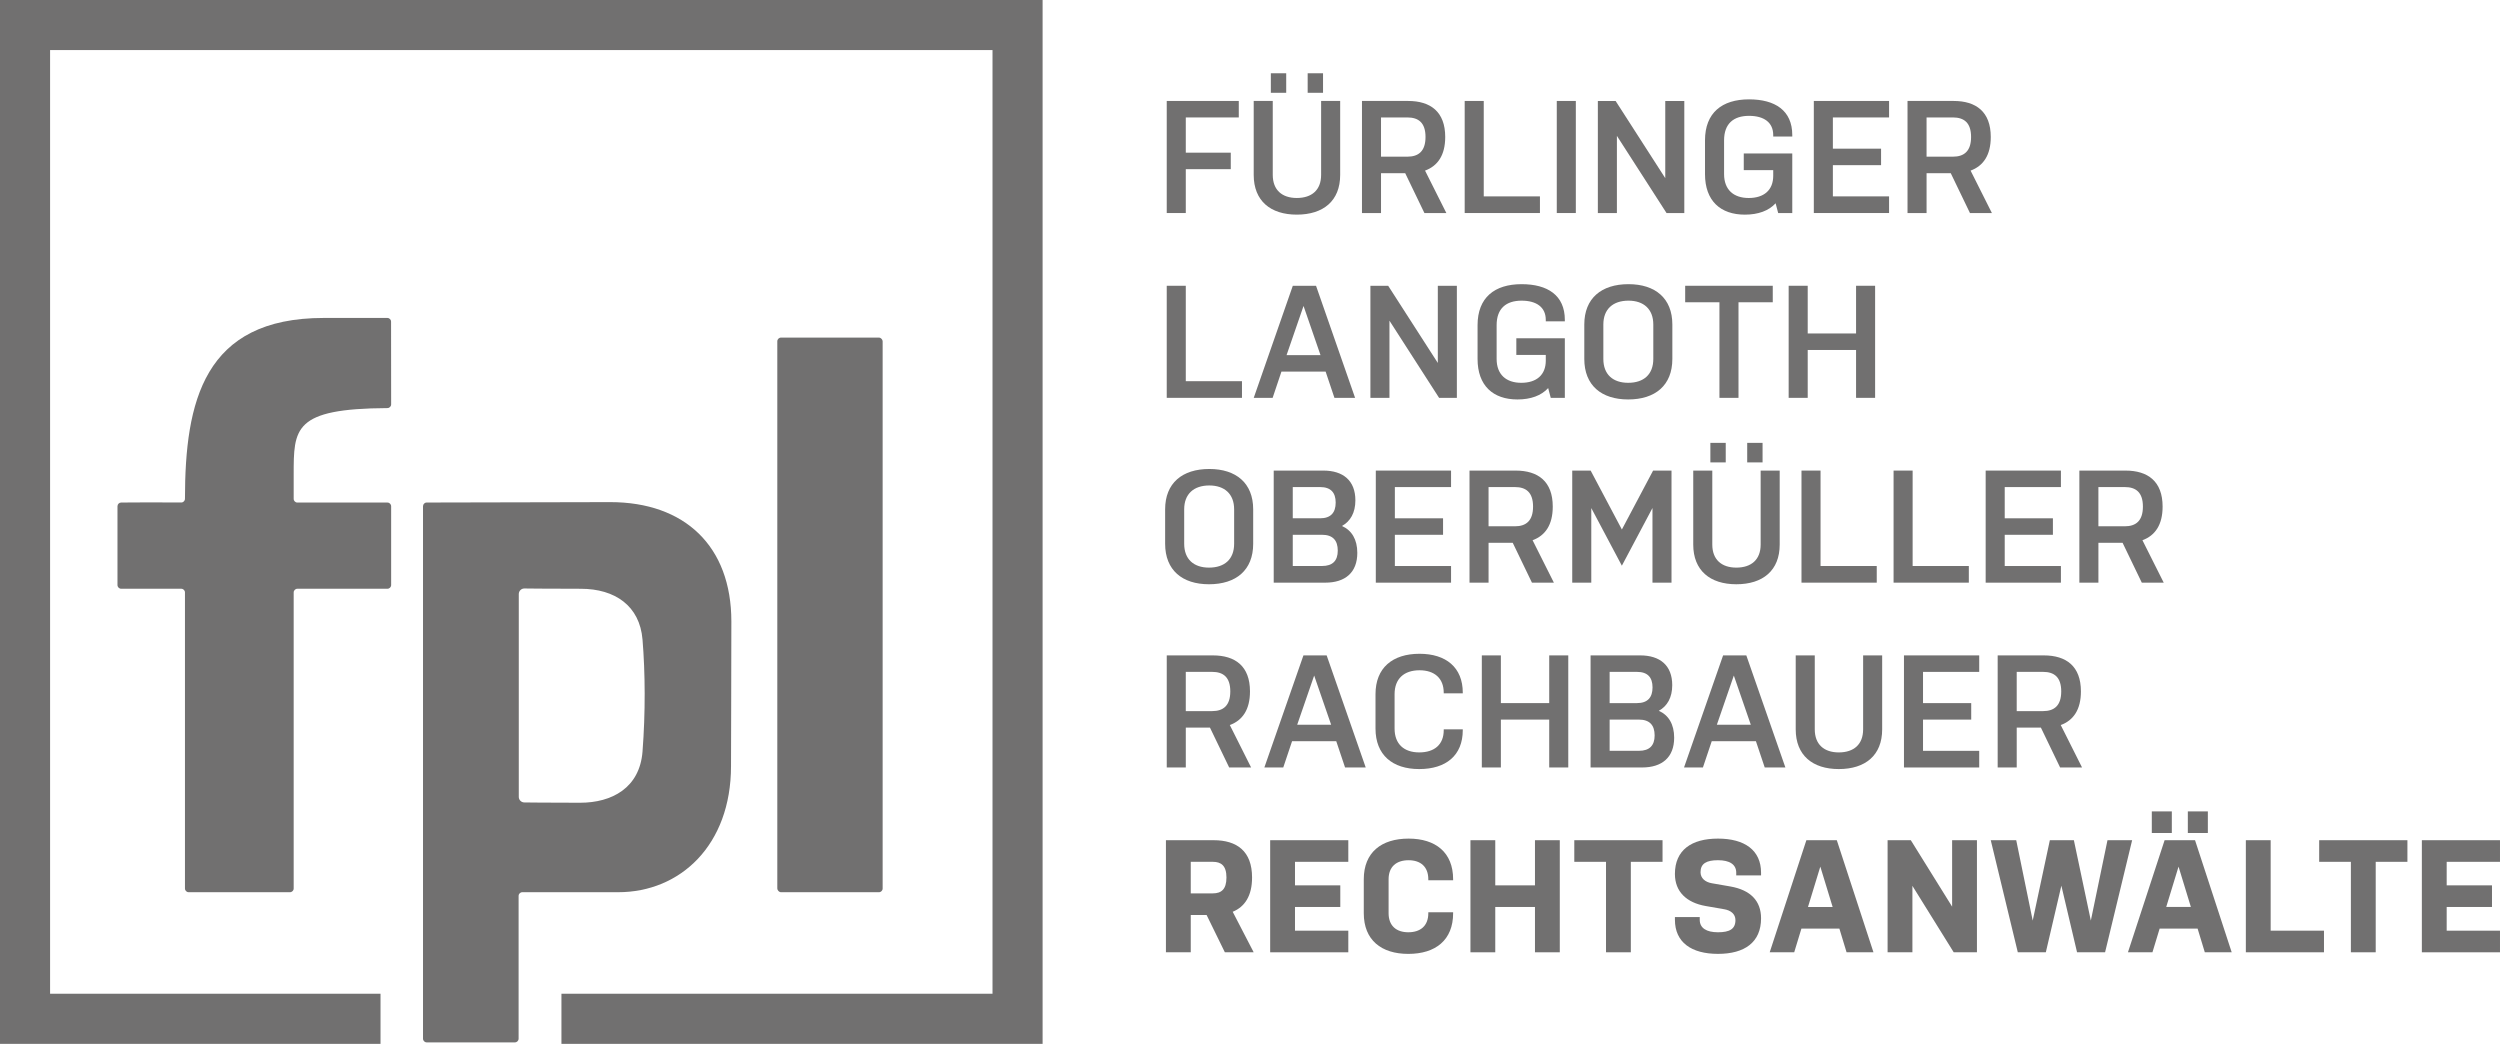 <?xml version="1.0" encoding="UTF-8"?><svg id="uuid-8f20dcbe-91ab-4aef-8a03-a34e41a113ee" xmlns="http://www.w3.org/2000/svg" viewBox="0 0 261.118 109.028"><defs><style>.uuid-5319cefc-89c3-4393-9ac9-a05beb382948{fill:#717070;}</style></defs><g id="uuid-84a95521-9d40-4db2-a758-bb2007418979"><polygon class="uuid-5319cefc-89c3-4393-9ac9-a05beb382948" points="0 0 0 109.028 39.744 109.028 39.744 103.796 5.231 103.796 5.231 5.232 103.665 5.232 103.665 103.796 58.641 103.796 58.641 109.028 108.897 109.028 108.897 0 0 0"/><rect class="uuid-5319cefc-89c3-4393-9ac9-a05beb382948" x="81.187" y="35.261" width="11.003" height="57.928" rx=".388" ry=".388"/><path class="uuid-5319cefc-89c3-4393-9ac9-a05beb382948" d="m63.731,52.445c-2.663,0-16.663.037-19.166.043-.214.001-.383.174-.383.388v55.61c0,.214.174.388.388.388h9.209c.214,0,.388-.174.388-.388v-14.91c0-.214.174-.388.388-.388h10.023c6.468,0,11.775-4.907,11.775-13.173,0-4.943.036-7.104.036-15.102,0-7.875-4.872-12.468-12.659-12.468Zm3.379,26.049c-.293,3.803-3.203,5.35-6.521,5.35s-5.825-.031-5.825-.031c-.32-.002-.579-.262-.579-.582v-21.185c0-.323.263-.584.585-.582,0,0,2.331.031,5.897.031s6.153,1.782,6.442,5.306c.285,3.476.314,7.613,0,11.693Z"/><path class="uuid-5319cefc-89c3-4393-9ac9-a05beb382948" d="m30.674,92.801v-30.92c0-.214.174-.388.388-.388h9.404c.214,0,.388-.174.388-.388v-8.226c0-.214-.174-.388-.388-.388h-9.404c-.214,0-.388-.174-.388-.388v-2.492c0-4.87-.027-6.934,9.788-6.987.214-.001.392-.174.392-.387l-.008-8.64c-0-.214-.174-.388-.388-.388h-6.64c-12.554,0-14.491,8.752-14.499,18.887-0.0.216-.176.392-.392.389-1.865-.027-5.154-.005-6.272.004-.213.002-.384.175-.384.388v8.229c0,.214.174.388.388.388h6.272c.214,0,.388.174.388.388v30.92c0,.214.174.388.388.388h10.579c.214,0,.388-.174.388-.388Z"/><path class="uuid-5319cefc-89c3-4393-9ac9-a05beb382948" d="m121.862,10.545h7.525v1.722h-5.535v3.679h4.698v1.723h-4.698v4.582h-1.99v-11.706Z"/><path class="uuid-5319cefc-89c3-4393-9ac9-a05beb382948" d="m139.977,10.545v7.726c0,2.709-1.756,4.147-4.532,4.147-2.743,0-4.499-1.438-4.499-4.147v-7.726h1.99v7.726c0,1.572.97,2.408,2.509,2.408,1.572,0,2.542-.836,2.542-2.408v-7.726h1.99Zm-7.241-2.893h1.605v2.04h-1.605v-2.04Zm3.846,0h1.605v2.04h-1.605v-2.04Z"/><path class="uuid-5319cefc-89c3-4393-9ac9-a05beb382948" d="m142.253,10.545h4.816c2.341,0,3.88,1.121,3.88,3.762,0,1.907-.786,3.027-2.107,3.512l2.225,4.432h-2.291l-2.007-4.164h-2.525v4.164h-1.99v-11.706Zm1.99,5.819h2.759c1.154,0,1.89-.568,1.89-2.057,0-1.488-.735-2.04-1.89-2.04h-2.759v4.097Z"/><path class="uuid-5319cefc-89c3-4393-9ac9-a05beb382948" d="m152.983,10.545h1.99v9.967h5.87v1.739h-7.86v-11.706Z"/><path class="uuid-5319cefc-89c3-4393-9ac9-a05beb382948" d="m162.601,10.545h1.99v11.706h-1.99v-11.706Z"/><path class="uuid-5319cefc-89c3-4393-9ac9-a05beb382948" d="m168.881,14.191v8.061h-1.99v-11.706h1.856l5.185,8.061v-8.061h1.989v11.706h-1.855l-5.185-8.061Z"/><path class="uuid-5319cefc-89c3-4393-9ac9-a05beb382948" d="m185.208,18.355v-.585h-3.077v-1.739h5.067v6.221h-1.472l-.268-1.02c-.719.786-1.822,1.187-3.211,1.187-2.542,0-4.164-1.438-4.164-4.231v-3.529c0-2.875,1.772-4.281,4.6-4.281,2.709,0,4.515,1.154,4.515,3.729v.15h-1.99v-.15c0-1.321-.97-2.007-2.524-2.007-1.623,0-2.609.819-2.609,2.559v3.529c0,1.623.986,2.492,2.575,2.492s2.559-.819,2.559-2.324Z"/><path class="uuid-5319cefc-89c3-4393-9ac9-a05beb382948" d="m189.448,10.545h7.86v1.722h-5.87v3.261h5.034v1.722h-5.034v3.261h5.87v1.739h-7.86v-11.706Z"/><path class="uuid-5319cefc-89c3-4393-9ac9-a05beb382948" d="m199.234,10.545h4.816c2.341,0,3.88,1.121,3.88,3.762,0,1.907-.786,3.027-2.107,3.512l2.225,4.432h-2.291l-2.007-4.164h-2.525v4.164h-1.99v-11.706Zm1.99,5.819h2.759c1.154,0,1.891-.568,1.891-2.057,0-1.488-.736-2.04-1.891-2.04h-2.759v4.097Z"/><path class="uuid-5319cefc-89c3-4393-9ac9-a05beb382948" d="m121.862,29.848h1.99v9.967h5.869v1.739h-7.859v-11.707Z"/><path class="uuid-5319cefc-89c3-4393-9ac9-a05beb382948" d="m141.535,41.555h-2.157l-.92-2.742h-4.615l-.92,2.742h-1.974l4.081-11.707h2.425l4.08,11.707Zm-7.157-4.465h3.545l-1.772-5.134-1.772,5.134Z"/><path class="uuid-5319cefc-89c3-4393-9ac9-a05beb382948" d="m145.125,33.494v8.061h-1.99v-11.707h1.856l5.185,8.061v-8.061h1.99v11.707h-1.856l-5.185-8.061Z"/><path class="uuid-5319cefc-89c3-4393-9ac9-a05beb382948" d="m161.453,37.658v-.585h-3.077v-1.74h5.067v6.221h-1.472l-.268-1.02c-.72.786-1.823,1.188-3.211,1.188-2.542,0-4.164-1.438-4.164-4.231v-3.529c0-2.877,1.772-4.281,4.599-4.281,2.709,0,4.516,1.154,4.516,3.729v.151h-1.99v-.151c0-1.321-.97-2.007-2.525-2.007-1.622,0-2.609.82-2.609,2.559v3.529c0,1.622.987,2.492,2.576,2.492s2.559-.82,2.559-2.325Z"/><path class="uuid-5319cefc-89c3-4393-9ac9-a05beb382948" d="m174.672,37.491c0,2.76-1.789,4.231-4.615,4.231-2.793,0-4.582-1.472-4.582-4.231v-3.596c0-2.742,1.789-4.214,4.616-4.214,2.792,0,4.581,1.472,4.581,4.214v3.596Zm-1.989-3.596c0-1.605-1.004-2.492-2.592-2.492-1.623,0-2.626.886-2.626,2.492v3.596c0,1.622,1.003,2.492,2.592,2.492,1.622,0,2.626-.87,2.626-2.492v-3.596Z"/><path class="uuid-5319cefc-89c3-4393-9ac9-a05beb382948" d="m176.012,29.848h9.148v1.723h-3.579v9.984h-1.99v-9.984h-3.579v-1.723Z"/><path class="uuid-5319cefc-89c3-4393-9ac9-a05beb382948" d="m193.861,36.554h-5.051v5h-1.99v-11.707h1.99v4.983h5.051v-4.983h1.989v11.707h-1.989v-5Z"/><path class="uuid-5319cefc-89c3-4393-9ac9-a05beb382948" d="m130.892,56.794c0,2.76-1.79,4.23-4.616,4.23-2.792,0-4.581-1.471-4.581-4.23v-3.596c0-2.742,1.789-4.214,4.615-4.214,2.792,0,4.582,1.472,4.582,4.214v3.596Zm-1.99-3.596c0-1.605-1.004-2.492-2.592-2.492-1.622,0-2.625.887-2.625,2.492v3.596c0,1.622,1.003,2.492,2.591,2.492,1.622,0,2.626-.87,2.626-2.492v-3.596Z"/><path class="uuid-5319cefc-89c3-4393-9ac9-a05beb382948" d="m133.036,49.151h5.185c2.057,0,3.345,1.037,3.345,3.11,0,1.288-.519,2.19-1.404,2.676,1.02.451,1.605,1.405,1.605,2.81,0,2.057-1.271,3.11-3.345,3.11h-5.386v-11.706Zm1.99,4.983h2.86c1.104,0,1.622-.585,1.622-1.639s-.519-1.622-1.622-1.622h-2.86v3.261Zm0,4.983h3.061c1.104,0,1.639-.552,1.639-1.605,0-1.07-.519-1.655-1.639-1.655h-3.061v3.261Z"/><path class="uuid-5319cefc-89c3-4393-9ac9-a05beb382948" d="m143.699,49.151h7.86v1.723h-5.87v3.261h5.034v1.723h-5.034v3.261h5.87v1.739h-7.86v-11.706Z"/><path class="uuid-5319cefc-89c3-4393-9ac9-a05beb382948" d="m153.485,49.151h4.816c2.341,0,3.88,1.12,3.88,3.763,0,1.906-.786,3.027-2.107,3.512l2.225,4.432h-2.291l-2.007-4.164h-2.525v4.164h-1.99v-11.706Zm1.99,5.819h2.759c1.154,0,1.89-.568,1.89-2.057s-.735-2.04-1.89-2.04h-2.759v4.097Z"/><path class="uuid-5319cefc-89c3-4393-9ac9-a05beb382948" d="m172.593,53.065l-3.194,6.021-3.194-6.021v7.793h-1.99v-11.706h1.924l3.261,6.154,3.261-6.154h1.923v11.706h-1.989v-7.793Z"/><path class="uuid-5319cefc-89c3-4393-9ac9-a05beb382948" d="m185.884,49.151v7.727c0,2.709-1.756,4.146-4.531,4.146-2.743,0-4.499-1.438-4.499-4.146v-7.727h1.99v7.727c0,1.571.97,2.408,2.509,2.408,1.571,0,2.542-.837,2.542-2.408v-7.727h1.989Zm-7.241-2.894h1.605v2.04h-1.605v-2.04Zm3.847,0h1.605v2.04h-1.605v-2.04Z"/><path class="uuid-5319cefc-89c3-4393-9ac9-a05beb382948" d="m188.161,49.151h1.99v9.967h5.87v1.739h-7.86v-11.706Z"/><path class="uuid-5319cefc-89c3-4393-9ac9-a05beb382948" d="m197.779,49.151h1.99v9.967h5.87v1.739h-7.86v-11.706Z"/><path class="uuid-5319cefc-89c3-4393-9ac9-a05beb382948" d="m207.397,49.151h7.86v1.723h-5.87v3.261h5.033v1.723h-5.033v3.261h5.87v1.739h-7.86v-11.706Z"/><path class="uuid-5319cefc-89c3-4393-9ac9-a05beb382948" d="m217.182,49.151h4.816c2.341,0,3.88,1.12,3.88,3.763,0,1.906-.786,3.027-2.107,3.512l2.225,4.432h-2.291l-2.007-4.164h-2.525v4.164h-1.99v-11.706Zm1.99,5.819h2.76c1.154,0,1.889-.568,1.889-2.057s-.734-2.04-1.889-2.04h-2.76v4.097Z"/><path class="uuid-5319cefc-89c3-4393-9ac9-a05beb382948" d="m121.862,68.454h4.815c2.342,0,3.88,1.12,3.88,3.763,0,1.906-.786,3.026-2.106,3.512l2.224,4.432h-2.291l-2.007-4.164h-2.524v4.164h-1.99v-11.706Zm1.99,5.819h2.759c1.153,0,1.89-.568,1.89-2.057s-.736-2.04-1.89-2.04h-2.759v4.097Z"/><path class="uuid-5319cefc-89c3-4393-9ac9-a05beb382948" d="m142.645,80.16h-2.157l-.92-2.742h-4.615l-.92,2.742h-1.974l4.081-11.706h2.425l4.08,11.706Zm-7.157-4.465h3.545l-1.772-5.135-1.772,5.135Z"/><path class="uuid-5319cefc-89c3-4393-9ac9-a05beb382948" d="m152.782,76.18v.084c0,2.643-1.756,4.063-4.549,4.063s-4.565-1.472-4.565-4.23v-3.596c0-2.743,1.772-4.215,4.599-4.215,2.76,0,4.516,1.422,4.516,4.064v.066h-1.99v-.066c0-1.505-.97-2.342-2.525-2.342-1.622,0-2.608.887-2.608,2.492v3.596c0,1.622.986,2.491,2.575,2.491s2.559-.819,2.559-2.324v-.084h1.99Z"/><path class="uuid-5319cefc-89c3-4393-9ac9-a05beb382948" d="m161.812,75.16h-5.05v5h-1.99v-11.706h1.99v4.983h5.05v-4.983h1.99v11.706h-1.99v-5Z"/><path class="uuid-5319cefc-89c3-4393-9ac9-a05beb382948" d="m166.132,68.454h5.185c2.057,0,3.344,1.036,3.344,3.11,0,1.288-.518,2.19-1.404,2.676,1.021.451,1.605,1.404,1.605,2.81,0,2.057-1.271,3.11-3.345,3.11h-5.385v-11.706Zm1.99,4.983h2.859c1.104,0,1.622-.585,1.622-1.639s-.519-1.622-1.622-1.622h-2.859v3.261Zm0,4.983h3.061c1.104,0,1.639-.552,1.639-1.605,0-1.07-.519-1.655-1.639-1.655h-3.061v3.261Z"/><path class="uuid-5319cefc-89c3-4393-9ac9-a05beb382948" d="m186.478,80.16h-2.157l-.92-2.742h-4.615l-.92,2.742h-1.974l4.081-11.706h2.425l4.08,11.706Zm-7.157-4.465h3.545l-1.772-5.135-1.772,5.135Z"/><path class="uuid-5319cefc-89c3-4393-9ac9-a05beb382948" d="m196.587,68.454v7.726c0,2.71-1.756,4.147-4.531,4.147-2.743,0-4.499-1.438-4.499-4.147v-7.726h1.99v7.726c0,1.572.97,2.408,2.509,2.408,1.571,0,2.542-.836,2.542-2.408v-7.726h1.989Z"/><path class="uuid-5319cefc-89c3-4393-9ac9-a05beb382948" d="m198.864,68.454h7.86v1.723h-5.87v3.261h5.034v1.723h-5.034v3.261h5.87v1.739h-7.86v-11.706Z"/><path class="uuid-5319cefc-89c3-4393-9ac9-a05beb382948" d="m208.65,68.454h4.816c2.341,0,3.88,1.12,3.88,3.763,0,1.906-.786,3.026-2.107,3.512l2.225,4.432h-2.291l-2.007-4.164h-2.525v4.164h-1.99v-11.706Zm1.99,5.819h2.759c1.154,0,1.891-.568,1.891-2.057s-.736-2.04-1.891-2.04h-2.759v4.097Z"/><path class="uuid-5319cefc-89c3-4393-9ac9-a05beb382948" d="m121.778,87.757h4.983c2.425,0,4.014,1.138,4.014,3.896,0,1.907-.753,3.061-2.023,3.579l2.19,4.231h-3.01l-1.907-3.896h-1.654v3.896h-2.593v-11.707Zm2.593,5.553h2.307c.87,0,1.422-.401,1.422-1.656,0-1.254-.568-1.639-1.422-1.639h-2.307v3.295Z"/><path class="uuid-5319cefc-89c3-4393-9ac9-a05beb382948" d="m132.666,87.757h8.161v2.258h-5.569v2.458h4.732v2.258h-4.732v2.476h5.569v2.258h-8.161v-11.707Z"/><path class="uuid-5319cefc-89c3-4393-9ac9-a05beb382948" d="m151.775,95.282v.101c0,2.81-1.84,4.248-4.683,4.248-2.81,0-4.649-1.438-4.649-4.248v-3.545c0-2.81,1.84-4.248,4.683-4.248,2.81,0,4.649,1.438,4.649,4.248v.1h-2.592v-.1c0-1.321-.819-1.99-2.058-1.99-1.271,0-2.09.669-2.09,1.99v3.545c0,1.321.819,1.99,2.057,1.99,1.271,0,2.091-.669,2.091-1.99v-.101h2.592Z"/><path class="uuid-5319cefc-89c3-4393-9ac9-a05beb382948" d="m160.323,94.731h-4.147v4.733h-2.592v-11.707h2.592v4.716h4.147v-4.716h2.592v11.707h-2.592v-4.733Z"/><path class="uuid-5319cefc-89c3-4393-9ac9-a05beb382948" d="m164.432,87.757h9.215v2.258h-3.312v9.449h-2.592v-9.449h-3.312v-2.258Z"/><path class="uuid-5319cefc-89c3-4393-9ac9-a05beb382948" d="m180.074,94.965l-1.923-.334c-2.007-.352-3.211-1.506-3.211-3.345,0-2.492,1.723-3.696,4.498-3.696,2.776,0,4.499,1.204,4.499,3.562v.284h-2.592v-.284c0-.87-.703-1.305-1.907-1.305s-1.822.351-1.822,1.254c0,.619.484,1.037,1.188,1.154l1.923.334c2.107.368,3.211,1.506,3.211,3.328,0,2.509-1.723,3.713-4.499,3.713-2.775,0-4.498-1.204-4.498-3.562v-.284h2.592v.284c0,.87.702,1.305,1.906,1.305s1.823-.334,1.823-1.271c0-.636-.485-1.021-1.188-1.138Z"/><path class="uuid-5319cefc-89c3-4393-9ac9-a05beb382948" d="m195.679,99.464h-2.81l-.752-2.476h-3.964l-.753,2.476h-2.559l3.83-11.707h3.178l3.829,11.707Zm-6.84-4.733h2.575l-1.287-4.214-1.288,4.214Z"/><path class="uuid-5319cefc-89c3-4393-9ac9-a05beb382948" d="m199.746,92.524v6.94h-2.592v-11.707h2.425l4.314,6.94v-6.94h2.593v11.707h-2.426l-4.314-6.94Z"/><path class="uuid-5319cefc-89c3-4393-9ac9-a05beb382948" d="m207.93,87.757h2.659l1.722,8.396,1.79-8.396h2.509l1.772,8.396,1.739-8.396h2.575l-2.826,11.707h-2.927l-1.639-6.957-1.622,6.957h-2.927l-2.826-11.707Z"/><path class="uuid-5319cefc-89c3-4393-9ac9-a05beb382948" d="m233.096,99.464h-2.81l-.753-2.476h-3.964l-.752,2.476h-2.559l3.829-11.707h3.178l3.83,11.707Zm-8.346-14.717h2.091v2.258h-2.091v-2.258Zm1.506,9.983h2.575l-1.288-4.214-1.287,4.214Zm2.257-9.983h2.091v2.258h-2.091v-2.258Z"/><path class="uuid-5319cefc-89c3-4393-9ac9-a05beb382948" d="m234.572,87.757h2.592v9.449h5.569v2.258h-8.161v-11.707Z"/><path class="uuid-5319cefc-89c3-4393-9ac9-a05beb382948" d="m242.233,87.757h9.215v2.258h-3.312v9.449h-2.592v-9.449h-3.312v-2.258Z"/><path class="uuid-5319cefc-89c3-4393-9ac9-a05beb382948" d="m252.956,87.757h8.161v2.258h-5.568v2.458h4.732v2.258h-4.732v2.476h5.568v2.258h-8.161v-11.707Z"/></g></svg>